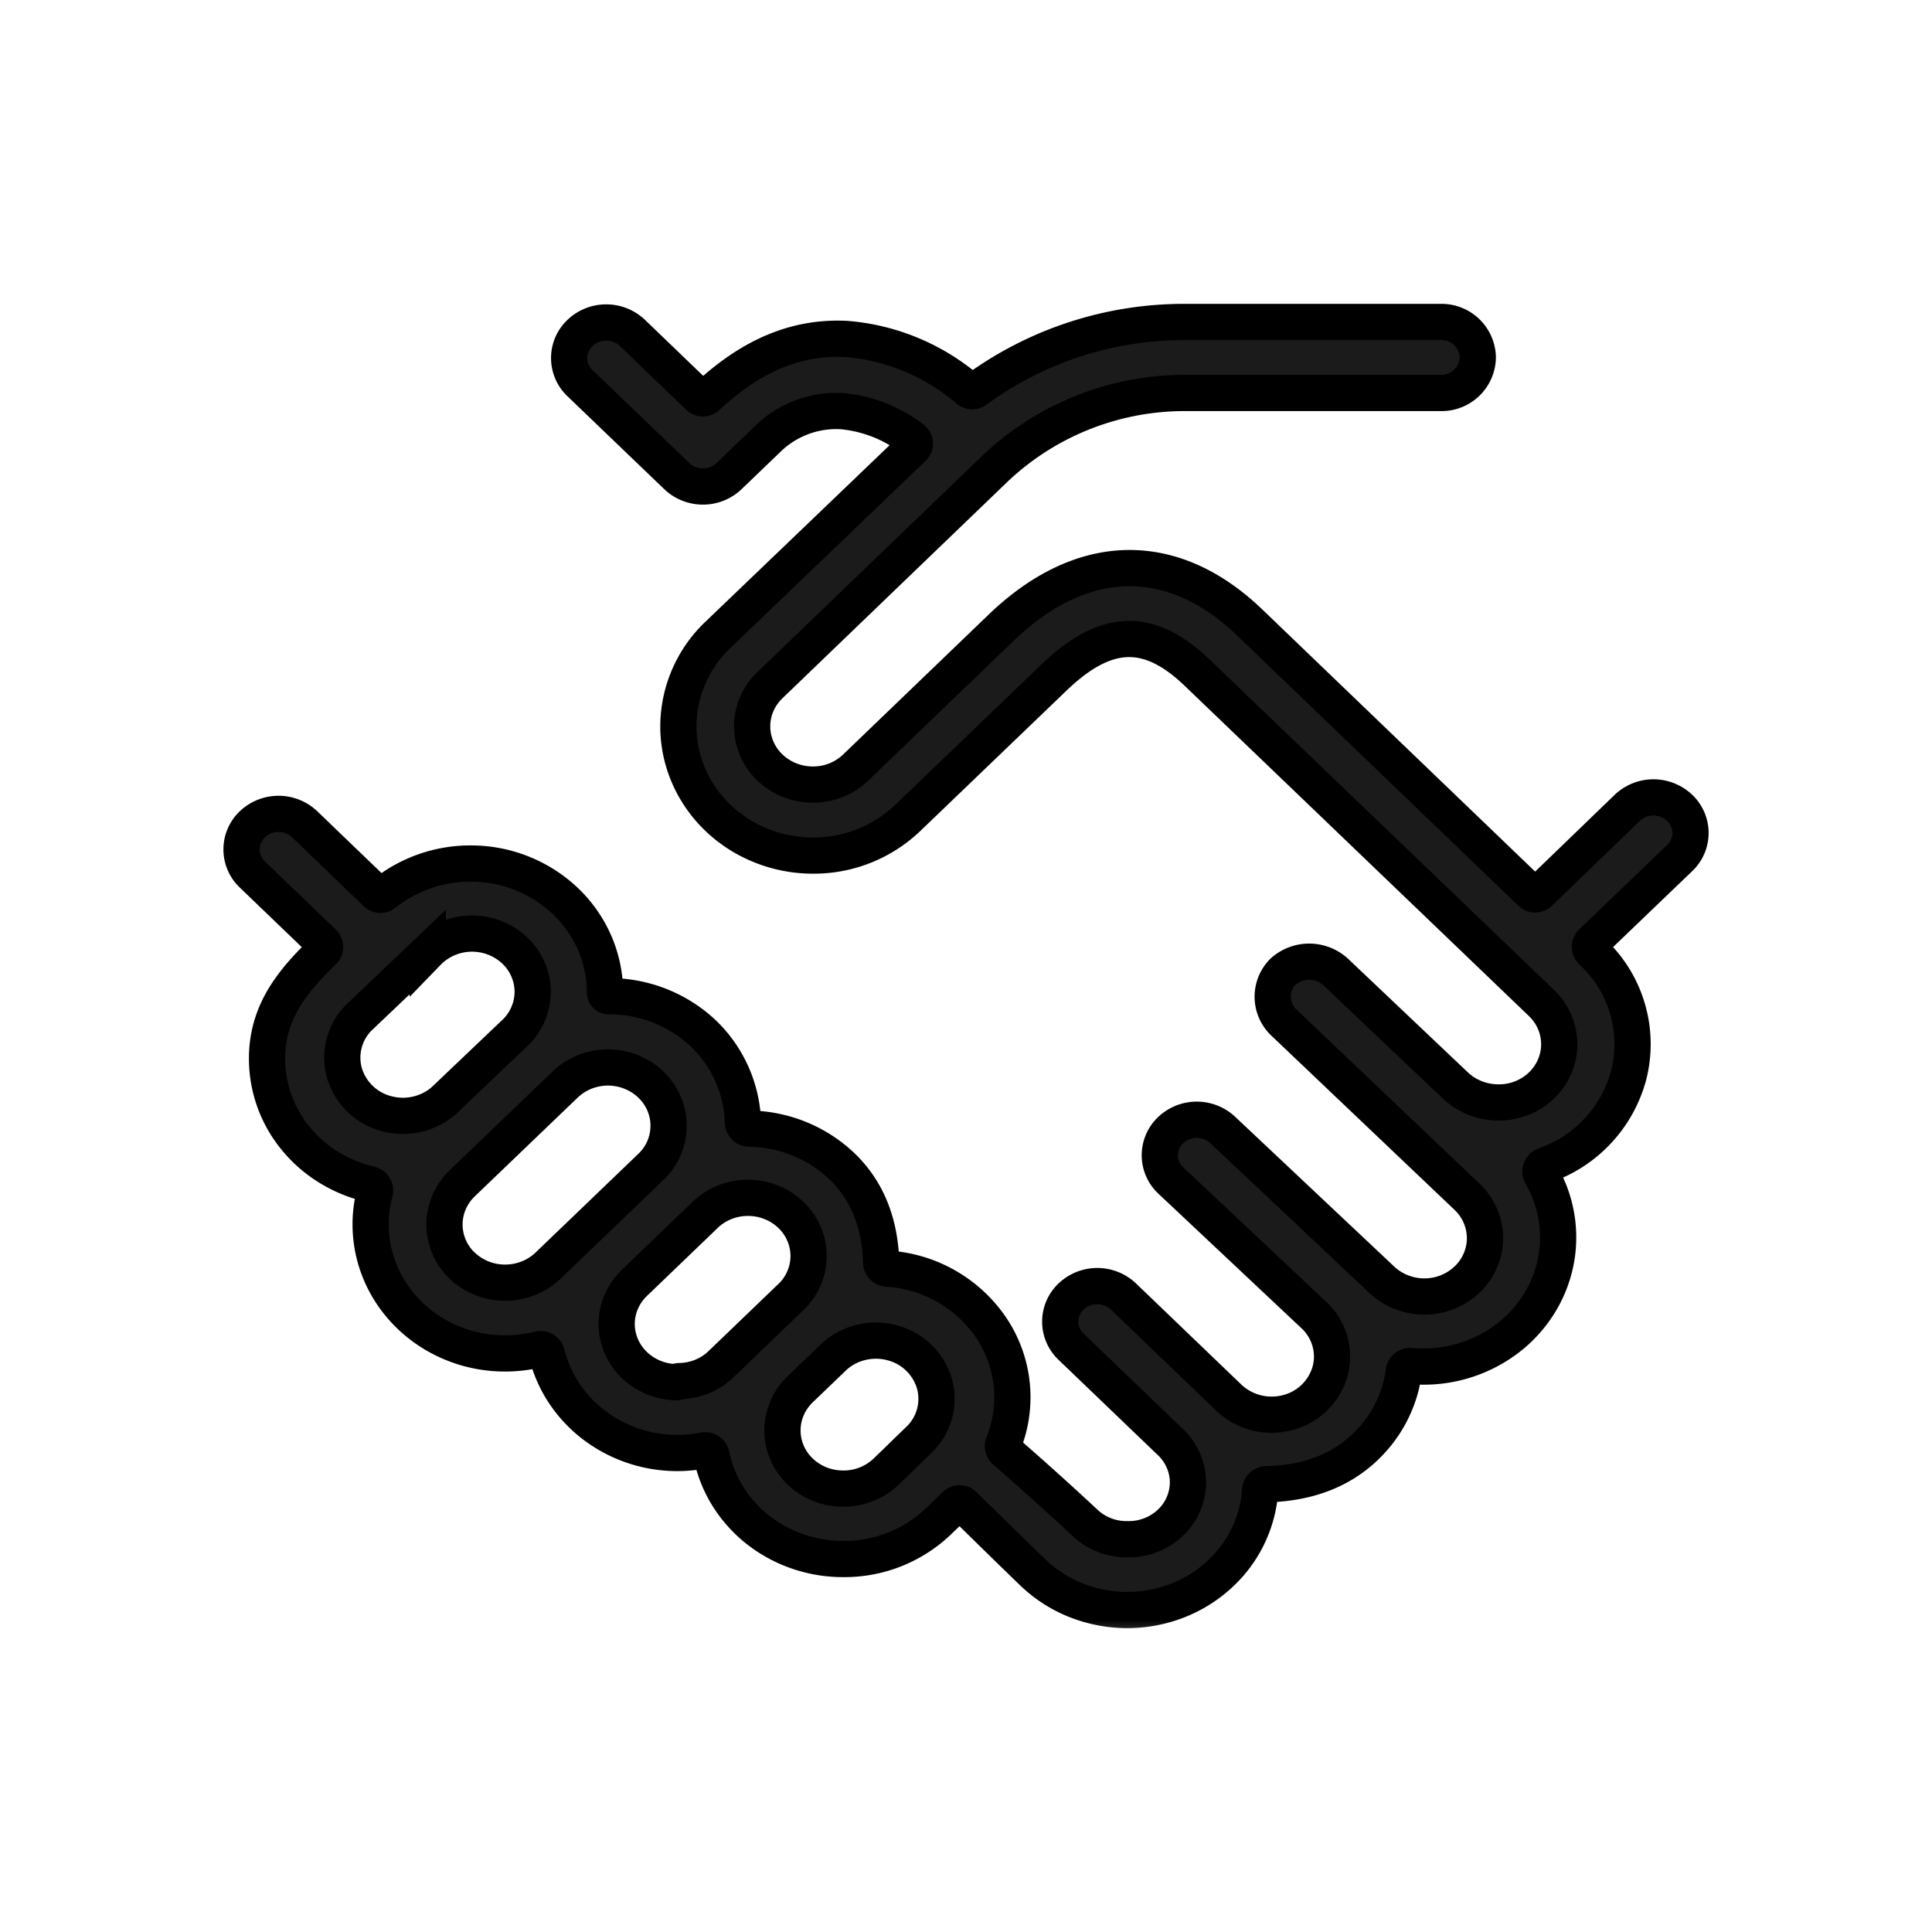 <svg width="32" height="32" viewBox="0 0 32 32" fill="none" xmlns="http://www.w3.org/2000/svg">
    <mask id="255726yoha" maskUnits="userSpaceOnUse" x="3" y="4.333" width="26" height="23" fill="#000">
        <path fill="#fff" d="M3 4.333h26v23H3z"/>
        <path d="M25.497 14.786a.1.1 0 0 1-.139 0l-4.66-4.477c-1.279-1.227-2.775-1.197-4.108.08l-2.417 2.324a1.017 1.017 0 0 1-.71.282c-.267 0-.522-.102-.71-.282a.945.945 0 0 1-.295-.682c0-.256.106-.502.294-.682l3.716-3.575a4.563 4.563 0 0 1 3.184-1.265h4.213a.6.6 0 0 0 .612-.588.6.6 0 0 0-.612-.588h-4.218a5.834 5.834 0 0 0-3.482 1.126.103.103 0 0 1-.13-.005 3.538 3.538 0 0 0-2.019-.84c-.92-.046-1.657.356-2.303.956a.101.101 0 0 1-.14 0l-1.098-1.056a.631.631 0 0 0-.868 0 .572.572 0 0 0 0 .833l1.602 1.538c.115.11.271.173.434.173a.625.625 0 0 0 .433-.173l.63-.605a1.625 1.625 0 0 1 1.24-.47c.43.04.836.202 1.17.462a.096.096 0 0 1 .006.146l-3.234 3.1a2.098 2.098 0 0 0-.652 1.513c0 .567.235 1.11.652 1.512.418.401.984.627 1.575.628a2.253 2.253 0 0 0 1.575-.626l2.417-2.321c.862-.828 1.573-.851 2.376-.08l5.702 5.47a.947.947 0 0 1 .293.682c0 .255-.105.5-.293.682a1.018 1.018 0 0 1-.71.282c-.268.001-.526-.1-.716-.28l-1.984-1.881a.65.65 0 0 0-.873-.004.588.588 0 0 0 .011.838l3.042 2.893a.948.948 0 0 1 .293.682.948.948 0 0 1-.293.682 1.026 1.026 0 0 1-.711.284c-.267 0-.524-.103-.712-.284l-2.635-2.481a.63.63 0 0 0-.86.014.572.572 0 0 0 .002.825l2.396 2.253c.248.248.34.604.241.934a.985.985 0 0 1-.72.668 1.03 1.03 0 0 1-.964-.266l-1.732-1.663a.631.631 0 0 0-.867 0 .572.572 0 0 0 0 .833l1.627 1.561c.194.176.305.42.308.675a.922.922 0 0 1-.294.681c-.19.18-.448.277-.715.27a1 1 0 0 1-.705-.28 51.641 51.641 0 0 0-1.317-1.185.102.102 0 0 1-.026-.116 2.062 2.062 0 0 0-.205-1.926 2.242 2.242 0 0 0-1.72-.974.106.106 0 0 1-.099-.102c-.018-.614-.206-1.179-.671-1.614a2.27 2.27 0 0 0-1.512-.603.107.107 0 0 1-.106-.102 2.135 2.135 0 0 0-.67-1.488 2.273 2.273 0 0 0-1.556-.604.058.058 0 0 1-.059-.058c0-.555-.224-1.089-.626-1.488a2.27 2.27 0 0 0-1.528-.65 2.286 2.286 0 0 0-1.499.494.103.103 0 0 1-.136-.005l-1.185-1.14a.631.631 0 0 0-.867 0 .572.572 0 0 0 0 .832l1.174 1.128a.1.1 0 0 1 0 .144c-.474.462-.882.94-.927 1.647a2.08 2.08 0 0 0 .467 1.447c.31.382.746.65 1.235.764.06.013.096.074.08.133-.125.468-.082.964.125 1.407.224.478.622.86 1.12 1.075.463.2.983.24 1.473.118a.108.108 0 0 1 .131.079c.111.448.371.85.742 1.146a2.28 2.28 0 0 0 1.858.45.108.108 0 0 1 .127.084c.096.466.352.888.728 1.199.405.334.922.518 1.456.516a2.251 2.251 0 0 0 1.578-.627l.278-.267a.1.1 0 0 1 .139 0c.206.203.824.81 1.143 1.116.414.4.978.623 1.565.623.578 0 1.134-.218 1.546-.608a2.08 2.08 0 0 0 .654-1.375.106.106 0 0 1 .103-.1c.582-.015 1.132-.167 1.581-.566.385-.342.63-.803.695-1.3a.108.108 0 0 1 .117-.093 2.295 2.295 0 0 0 1.672-.513c.404-.337.668-.802.745-1.31a2.069 2.069 0 0 0-.256-1.343.11.11 0 0 1 .057-.157 2.175 2.175 0 0 0 1.388-1.486 2.085 2.085 0 0 0-.584-2.035l-.027-.027a.1.1 0 0 1 0-.143l1.457-1.398a.572.572 0 0 0 0-.833.631.631 0 0 0-.867 0l-1.456 1.406zm-18.412.984c.185-.191.444-.302.716-.307.272-.004.535.098.727.282a.945.945 0 0 1 .295.698.948.948 0 0 1-.318.688l-1.149 1.094c-.257.229-.62.312-.957.22a.985.985 0 0 1-.694-.672.937.937 0 0 1 .238-.917l1.142-1.087zm.571 5.193h-.002a.947.947 0 0 1-.292-.68c0-.256.105-.502.293-.683l1.705-1.636c.254-.244.624-.34.97-.25.347.09.618.35.71.682a.938.938 0 0 1-.26.932l-1.716 1.648c-.19.175-.443.271-.706.269a1.026 1.026 0 0 1-.702-.282zm3.573 1.921a.017.017 0 0 1-.015.009 1.027 1.027 0 0 1-.703-.28.946.946 0 0 1-.297-.683c0-.256.106-.502.295-.683l1.146-1.101c.186-.191.444-.302.716-.306.272-.005.535.097.727.281a.945.945 0 0 1 .295.698.947.947 0 0 1-.318.688l-1.131 1.087c-.186.18-.438.28-.7.282a.017.017 0 0 0-.015.008zm3.449 1.49a1.018 1.018 0 0 1-.71.282c-.268.001-.524-.1-.713-.281a.944.944 0 0 1-.295-.682c0-.256.106-.502.294-.683l.569-.546c.256-.23.619-.314.956-.223a.985.985 0 0 1 .696.67.937.937 0 0 1-.234.917l-.563.546z"/>
    </mask>
    <path d="M25.497 14.786a.1.1 0 0 1-.139 0l-4.66-4.477c-1.279-1.227-2.775-1.197-4.108.08l-2.417 2.324a1.017 1.017 0 0 1-.71.282c-.267 0-.522-.102-.71-.282a.945.945 0 0 1-.295-.682c0-.256.106-.502.294-.682l3.716-3.575a4.563 4.563 0 0 1 3.184-1.265h4.213a.6.6 0 0 0 .612-.588.6.6 0 0 0-.612-.588h-4.218a5.834 5.834 0 0 0-3.482 1.126.103.103 0 0 1-.13-.005 3.538 3.538 0 0 0-2.019-.84c-.92-.046-1.657.356-2.303.956a.101.101 0 0 1-.14 0l-1.098-1.056a.631.631 0 0 0-.868 0 .572.572 0 0 0 0 .833l1.602 1.538c.115.11.271.173.434.173a.625.625 0 0 0 .433-.173l.63-.605a1.625 1.625 0 0 1 1.24-.47c.43.04.836.202 1.17.462a.096.096 0 0 1 .006.146l-3.234 3.1a2.098 2.098 0 0 0-.652 1.513c0 .567.235 1.11.652 1.512.418.401.984.627 1.575.628a2.253 2.253 0 0 0 1.575-.626l2.417-2.321c.862-.828 1.573-.851 2.376-.08l5.702 5.47a.947.947 0 0 1 .293.682c0 .255-.105.5-.293.682a1.018 1.018 0 0 1-.71.282c-.268.001-.526-.1-.716-.28l-1.984-1.881a.65.65 0 0 0-.873-.004.588.588 0 0 0 .011.838l3.042 2.893a.948.948 0 0 1 .293.682.948.948 0 0 1-.293.682 1.026 1.026 0 0 1-.711.284c-.267 0-.524-.103-.712-.284l-2.635-2.481a.63.63 0 0 0-.86.014.572.572 0 0 0 .002.825l2.396 2.253c.248.248.34.604.241.934a.985.985 0 0 1-.72.668 1.03 1.03 0 0 1-.964-.266l-1.732-1.663a.631.631 0 0 0-.867 0 .572.572 0 0 0 0 .833l1.627 1.561c.194.176.305.42.308.675a.922.922 0 0 1-.294.681c-.19.18-.448.277-.715.27a1 1 0 0 1-.705-.28 51.641 51.641 0 0 0-1.317-1.185.102.102 0 0 1-.026-.116 2.062 2.062 0 0 0-.205-1.926 2.242 2.242 0 0 0-1.72-.974.106.106 0 0 1-.099-.102c-.018-.614-.206-1.179-.671-1.614a2.27 2.27 0 0 0-1.512-.603.107.107 0 0 1-.106-.102 2.135 2.135 0 0 0-.67-1.488 2.273 2.273 0 0 0-1.556-.604.058.058 0 0 1-.059-.058c0-.555-.224-1.089-.626-1.488a2.27 2.27 0 0 0-1.528-.65 2.286 2.286 0 0 0-1.499.494.103.103 0 0 1-.136-.005l-1.185-1.14a.631.631 0 0 0-.867 0 .572.572 0 0 0 0 .832l1.174 1.128a.1.1 0 0 1 0 .144c-.474.462-.882.94-.927 1.647a2.08 2.08 0 0 0 .467 1.447c.31.382.746.65 1.235.764.06.013.096.074.08.133-.125.468-.082.964.125 1.407.224.478.622.86 1.12 1.075.463.2.983.24 1.473.118a.108.108 0 0 1 .131.079c.111.448.371.85.742 1.146a2.28 2.28 0 0 0 1.858.45.108.108 0 0 1 .127.084c.096.466.352.888.728 1.199.405.334.922.518 1.456.516a2.251 2.251 0 0 0 1.578-.627l.278-.267a.1.1 0 0 1 .139 0c.206.203.824.81 1.143 1.116.414.4.978.623 1.565.623.578 0 1.134-.218 1.546-.608a2.08 2.08 0 0 0 .654-1.375.106.106 0 0 1 .103-.1c.582-.015 1.132-.167 1.581-.566.385-.342.63-.803.695-1.3a.108.108 0 0 1 .117-.093 2.295 2.295 0 0 0 1.672-.513c.404-.337.668-.802.745-1.31a2.069 2.069 0 0 0-.256-1.343.11.11 0 0 1 .057-.157 2.175 2.175 0 0 0 1.388-1.486 2.085 2.085 0 0 0-.584-2.035l-.027-.027a.1.1 0 0 1 0-.143l1.457-1.398a.572.572 0 0 0 0-.833.631.631 0 0 0-.867 0l-1.456 1.406zm-18.412.984c.185-.191.444-.302.716-.307.272-.004.535.098.727.282a.945.945 0 0 1 .295.698.948.948 0 0 1-.318.688l-1.149 1.094c-.257.229-.62.312-.957.22a.985.985 0 0 1-.694-.672.937.937 0 0 1 .238-.917l1.142-1.087zm.571 5.193h-.002a.947.947 0 0 1-.292-.68c0-.256.105-.502.293-.683l1.705-1.636c.254-.244.624-.34.97-.25.347.09.618.35.71.682a.938.938 0 0 1-.26.932l-1.716 1.648c-.19.175-.443.271-.706.269a1.026 1.026 0 0 1-.702-.282zm3.573 1.921a.017.017 0 0 1-.015.009 1.027 1.027 0 0 1-.703-.28.946.946 0 0 1-.297-.683c0-.256.106-.502.295-.683l1.146-1.101c.186-.191.444-.302.716-.306.272-.005.535.097.727.281a.945.945 0 0 1 .295.698.947.947 0 0 1-.318.688l-1.131 1.087c-.186.18-.438.28-.7.282a.017.017 0 0 0-.015.008zm3.449 1.49a1.018 1.018 0 0 1-.71.282c-.268.001-.524-.1-.713-.281a.944.944 0 0 1-.295-.682c0-.256.106-.502.294-.683l.569-.546c.256-.23.619-.314.956-.223a.985.985 0 0 1 .696.67.937.937 0 0 1-.234.917l-.563.546z" fill="#1B1B1B"/>
    <path d="M25.497 14.786a.1.1 0 0 1-.139 0l-4.66-4.477c-1.279-1.227-2.775-1.197-4.108.08l-2.417 2.324a1.017 1.017 0 0 1-.71.282c-.267 0-.522-.102-.71-.282a.945.945 0 0 1-.295-.682c0-.256.106-.502.294-.682l3.716-3.575a4.563 4.563 0 0 1 3.184-1.265h4.213a.6.6 0 0 0 .612-.588.6.6 0 0 0-.612-.588h-4.218a5.834 5.834 0 0 0-3.482 1.126.103.103 0 0 1-.13-.005 3.538 3.538 0 0 0-2.019-.84c-.92-.046-1.657.356-2.303.956a.101.101 0 0 1-.14 0l-1.098-1.056a.631.631 0 0 0-.868 0 .572.572 0 0 0 0 .833l1.602 1.538c.115.11.271.173.434.173a.625.625 0 0 0 .433-.173l.63-.605a1.625 1.625 0 0 1 1.24-.47c.43.04.836.202 1.17.462a.096.096 0 0 1 .006.146l-3.234 3.1a2.098 2.098 0 0 0-.652 1.513c0 .567.235 1.11.652 1.512.418.401.984.627 1.575.628a2.253 2.253 0 0 0 1.575-.626l2.417-2.321c.862-.828 1.573-.851 2.376-.08l5.702 5.47a.947.947 0 0 1 .293.682c0 .255-.105.5-.293.682a1.018 1.018 0 0 1-.71.282c-.268.001-.526-.1-.716-.28l-1.984-1.881a.65.65 0 0 0-.873-.004.588.588 0 0 0 .011.838l3.042 2.893a.948.948 0 0 1 .293.682.948.948 0 0 1-.293.682 1.026 1.026 0 0 1-.711.284c-.267 0-.524-.103-.712-.284l-2.635-2.481a.63.63 0 0 0-.86.014.572.572 0 0 0 .002.825l2.396 2.253c.248.248.34.604.241.934a.985.985 0 0 1-.72.668 1.03 1.03 0 0 1-.964-.266l-1.732-1.663a.631.631 0 0 0-.867 0 .572.572 0 0 0 0 .833l1.627 1.561c.194.176.305.42.308.675a.922.922 0 0 1-.294.681c-.19.18-.448.277-.715.27a1 1 0 0 1-.705-.28 51.641 51.641 0 0 0-1.317-1.185.102.102 0 0 1-.026-.116 2.062 2.062 0 0 0-.205-1.926 2.242 2.242 0 0 0-1.72-.974.106.106 0 0 1-.099-.102c-.018-.614-.206-1.179-.671-1.614a2.27 2.27 0 0 0-1.512-.603.107.107 0 0 1-.106-.102 2.135 2.135 0 0 0-.67-1.488 2.273 2.273 0 0 0-1.556-.604.058.058 0 0 1-.059-.058c0-.555-.224-1.089-.626-1.488a2.27 2.27 0 0 0-1.528-.65 2.286 2.286 0 0 0-1.499.494.103.103 0 0 1-.136-.005l-1.185-1.14a.631.631 0 0 0-.867 0 .572.572 0 0 0 0 .832l1.174 1.128a.1.1 0 0 1 0 .144c-.474.462-.882.94-.927 1.647a2.08 2.08 0 0 0 .467 1.447c.31.382.746.65 1.235.764.06.013.096.074.08.133-.125.468-.082.964.125 1.407.224.478.622.86 1.12 1.075.463.2.983.24 1.473.118a.108.108 0 0 1 .131.079c.111.448.371.85.742 1.146a2.28 2.28 0 0 0 1.858.45.108.108 0 0 1 .127.084c.096.466.352.888.728 1.199.405.334.922.518 1.456.516a2.251 2.251 0 0 0 1.578-.627l.278-.267a.1.1 0 0 1 .139 0c.206.203.824.81 1.143 1.116.414.4.978.623 1.565.623.578 0 1.134-.218 1.546-.608a2.08 2.08 0 0 0 .654-1.375.106.106 0 0 1 .103-.1c.582-.015 1.132-.167 1.581-.566.385-.342.63-.803.695-1.3a.108.108 0 0 1 .117-.093 2.295 2.295 0 0 0 1.672-.513c.404-.337.668-.802.745-1.31a2.069 2.069 0 0 0-.256-1.343.11.11 0 0 1 .057-.157 2.175 2.175 0 0 0 1.388-1.486 2.085 2.085 0 0 0-.584-2.035l-.027-.027a.1.1 0 0 1 0-.143l1.457-1.398a.572.572 0 0 0 0-.833.631.631 0 0 0-.867 0l-1.456 1.406zm-18.412.984c.185-.191.444-.302.716-.307.272-.004.535.098.727.282a.945.945 0 0 1 .295.698.948.948 0 0 1-.318.688l-1.149 1.094c-.257.229-.62.312-.957.22a.985.985 0 0 1-.694-.672.937.937 0 0 1 .238-.917l1.142-1.087zm.571 5.193h-.002a.947.947 0 0 1-.292-.68c0-.256.105-.502.293-.683l1.705-1.636c.254-.244.624-.34.97-.25.347.09.618.35.71.682a.938.938 0 0 1-.26.932l-1.716 1.648c-.19.175-.443.271-.706.269a1.026 1.026 0 0 1-.702-.282zm3.573 1.921a.017.017 0 0 1-.015.009 1.027 1.027 0 0 1-.703-.28.946.946 0 0 1-.297-.683c0-.256.106-.502.295-.683l1.146-1.101c.186-.191.444-.302.716-.306.272-.005.535.097.727.281a.945.945 0 0 1 .295.698.947.947 0 0 1-.318.688l-1.131 1.087c-.186.18-.438.28-.7.282a.017.017 0 0 0-.015.008zm3.449 1.49a1.018 1.018 0 0 1-.71.282c-.268.001-.524-.1-.713-.281a.944.944 0 0 1-.295-.682c0-.256.106-.502.294-.683l.569-.546c.256-.23.619-.314.956-.223a.985.985 0 0 1 .696.67.937.937 0 0 1-.234.917l-.563.546z" stroke="#000" stroke-width=".6" mask="url(#255726yoha)"/>
</svg>
